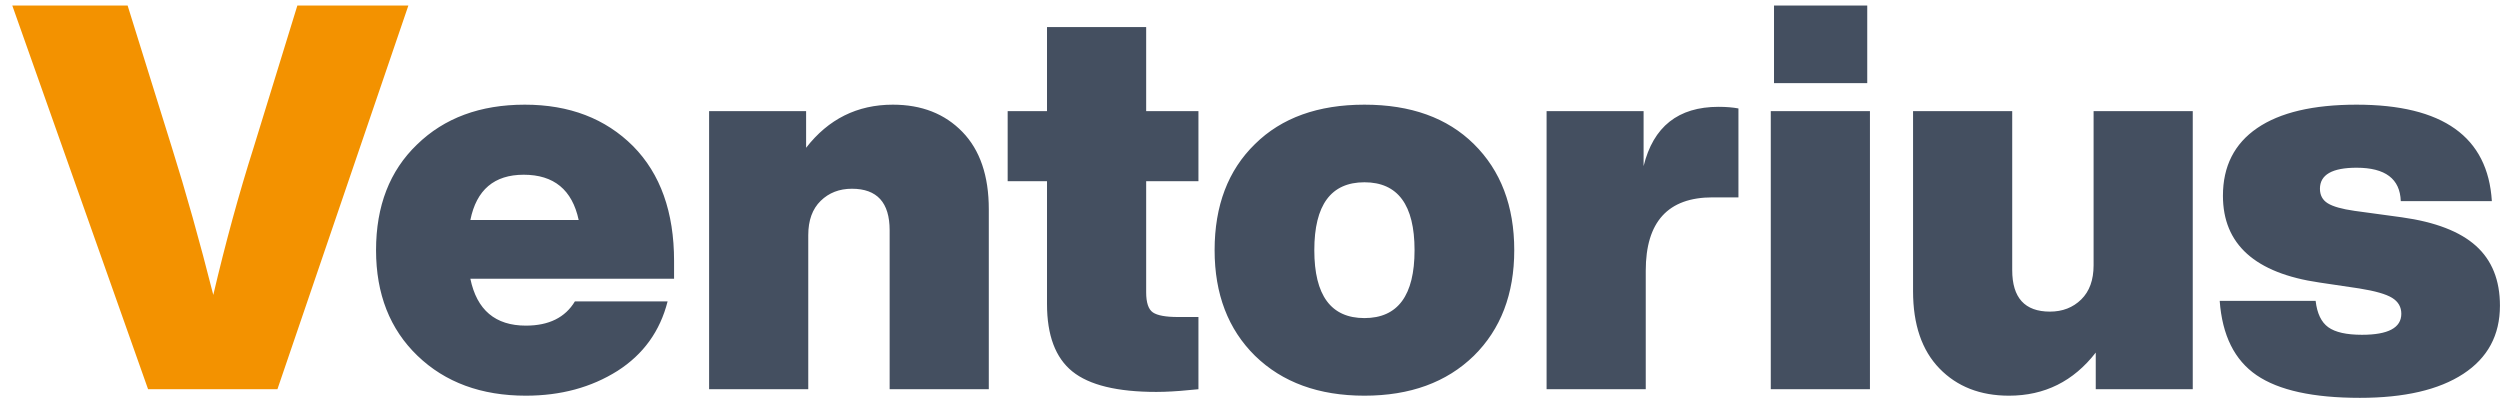 
<svg width="167px" height="27px" viewBox="0 0 167 27" version="1.1" xmlns="http://www.w3.org/2000/svg" xmlns:xlink="http://www.w3.org/1999/xlink">
    <g id="Page-1" stroke="none" stroke-width="1" fill="none" fill-rule="evenodd">
        <g id="Desktop" transform="translate(-24, -178)" fill-rule="nonzero">
            <g id="Ventorius" transform="translate(24.82, 178.368)">
                <path d="M16.128,9.468 L19.044,0 L26.46,0 L17.712,25.632 L9.072,25.632 L1.77635684e-14,0 L7.704,0 L10.656,9.468 C11.592,12.444 12.516,15.732 13.428,19.332 C14.244,15.852 15.144,12.564 16.128,9.468 Z" id="V" fill="#F39200"></path>
                <path d="M44.208,17.064 C44.208,13.8 43.296,11.244 41.472,9.396 C39.624,7.548 37.212,6.624 34.236,6.624 C31.26,6.624 28.86,7.512 27.036,9.288 C25.212,11.04 24.3,13.392 24.3,16.344 C24.3,19.272 25.224,21.624 27.072,23.4 C28.92,25.176 31.332,26.064 34.308,26.064 C36.636,26.064 38.676,25.512 40.428,24.408 C42.156,23.304 43.272,21.756 43.776,19.764 L37.584,19.764 C36.936,20.844 35.844,21.384 34.308,21.384 C32.268,21.384 31.032,20.34 30.6,18.252 L44.208,18.252 L44.208,17.064 Z M34.164,11.304 C36.18,11.304 37.404,12.312 37.836,14.328 L30.6,14.328 C31.008,12.312 32.196,11.304 34.164,11.304 Z M58.824,6.624 C56.448,6.624 54.516,7.584 53.028,9.504 L53.028,7.056 L46.548,7.056 L46.548,25.632 L53.172,25.632 L53.172,15.336 C53.172,14.352 53.448,13.59 54,13.05 C54.552,12.51 55.248,12.24 56.088,12.24 C57.768,12.24 58.608,13.164 58.608,15.012 L58.608,25.632 L65.232,25.632 L65.232,13.608 C65.232,11.376 64.644,9.654 63.468,8.442 C62.292,7.23 60.744,6.624 58.824,6.624 Z M79.236,7.056 L75.744,7.056 L75.744,1.44 L69.12,1.44 L69.12,7.056 L66.492,7.056 L66.492,11.736 L69.12,11.736 L69.12,19.944 C69.12,22.032 69.684,23.532 70.812,24.444 C71.94,25.356 73.812,25.812 76.428,25.812 L76.952,25.803 C77.597,25.782 78.359,25.725 79.236,25.632 L79.236,20.808 L77.868,20.808 C77.052,20.808 76.494,20.706 76.194,20.502 C75.894,20.298 75.744,19.848 75.744,19.152 L75.744,11.736 L79.236,11.736 L79.236,7.056 Z M97.632,23.4 C99.432,21.624 100.332,19.272 100.332,16.344 C100.332,13.392 99.432,11.028 97.632,9.252 C95.856,7.5 93.42,6.624 90.324,6.624 C87.228,6.624 84.792,7.5 83.016,9.252 C81.216,11.004 80.316,13.368 80.316,16.344 C80.316,19.272 81.216,21.624 83.016,23.4 C84.84,25.176 87.276,26.064 90.324,26.064 C93.372,26.064 95.808,25.176 97.632,23.4 Z M86.976,16.344 C86.976,13.32 88.092,11.808 90.324,11.808 C92.556,11.808 93.672,13.32 93.672,16.344 C93.672,19.368 92.556,20.88 90.324,20.88 C88.092,20.88 86.976,19.368 86.976,16.344 Z M113.976,6.768 C111.288,6.768 109.62,8.088 108.972,10.728 L108.972,7.056 L102.492,7.056 L102.492,25.632 L109.116,25.632 L109.116,17.712 C109.116,14.448 110.604,12.816 113.58,12.816 L115.308,12.816 L115.308,6.876 C114.924,6.804 114.48,6.768 113.976,6.768 Z M123.912,5.184 L123.912,-1.42108547e-14 L117.684,-1.42108547e-14 L117.684,5.184 L123.912,5.184 Z M124.092,25.632 L124.092,7.056 L117.468,7.056 L117.468,25.632 L124.092,25.632 Z M139.032,17.352 C139.032,18.336 138.756,19.098 138.204,19.638 C137.652,20.178 136.956,20.448 136.116,20.448 C134.436,20.448 133.596,19.524 133.596,17.676 L133.596,7.056 L126.972,7.056 L126.972,19.08 C126.972,21.312 127.56,23.034 128.736,24.246 C129.912,25.458 131.46,26.064 133.38,26.064 C135.756,26.064 137.688,25.104 139.176,23.184 L139.176,25.632 L145.656,25.632 L145.656,7.056 L139.032,7.056 L139.032,17.352 Z M156.816,26.208 C153.696,26.208 151.398,25.704 149.922,24.696 C148.446,23.688 147.624,22.032 147.456,19.728 L153.864,19.728 C153.96,20.568 154.242,21.156 154.71,21.492 C155.178,21.828 155.928,21.996 156.96,21.996 C158.712,21.996 159.588,21.528 159.588,20.592 C159.588,20.136 159.384,19.782 158.976,19.53 C158.568,19.278 157.836,19.068 156.78,18.9 L154.116,18.504 C149.82,17.88 147.672,15.948 147.672,12.708 C147.672,10.74 148.434,9.234 149.958,8.19 C151.482,7.146 153.696,6.624 156.6,6.624 C162.36,6.624 165.372,8.772 165.636,13.068 L159.552,13.068 C159.504,11.58 158.52,10.836 156.6,10.836 C154.968,10.836 154.152,11.304 154.152,12.24 C154.152,12.672 154.326,12.996 154.674,13.212 C155.022,13.428 155.616,13.596 156.456,13.716 L159.624,14.148 C161.856,14.46 163.506,15.096 164.574,16.056 C165.642,17.016 166.176,18.348 166.176,20.052 C166.176,22.02 165.36,23.538 163.728,24.606 C162.096,25.674 159.792,26.208 156.816,26.208 Z" id="entorius" fill="#444F60"></path>
            </g>
        </g>
    </g>
</svg>